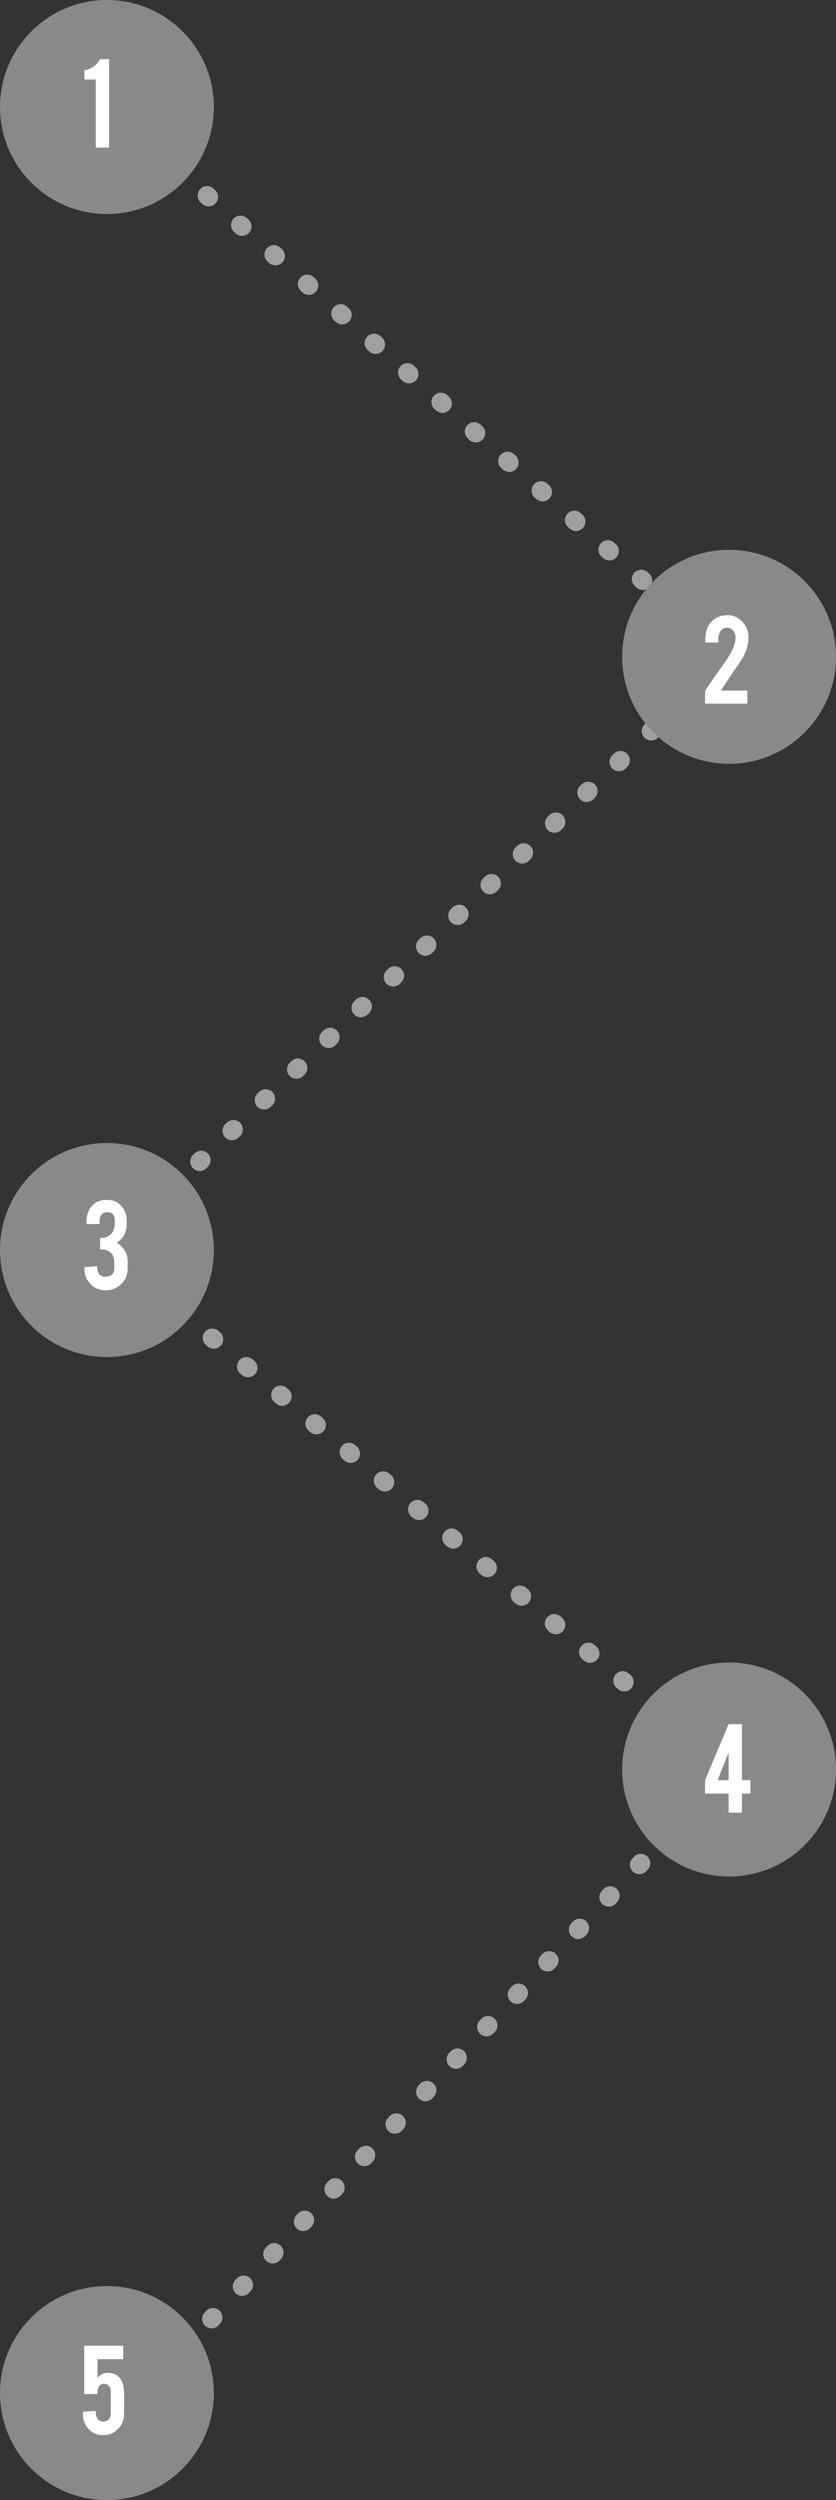 <?xml version="1.0" encoding="UTF-8"?><svg id="_レイヤー_2" xmlns="http://www.w3.org/2000/svg" viewBox="0 0 173.97 519.84"><rect x="0" y="0" width="173.97" height="519.84" fill="#333333" stroke="none"/><defs><style>.cls-1{fill:#898989;}.cls-1,.cls-2{stroke-width:0px;}.cls-3{fill:none;stroke:#9fa0a0;stroke-dasharray:0 0 .44 8.83;stroke-linecap:round;stroke-miterlimit:10;stroke-width:3.92px;}.cls-2{fill:#fff;}</style></defs><g id="_レイヤー_1-2"><polyline class="cls-3" points="22.25 22.25 151.72 136.57 22.25 259.92 151.72 367.93 22.25 505.28"/><circle class="cls-1" cx="22.25" cy="22.25" r="22.25"/><circle class="cls-1" cx="151.72" cy="136.57" r="22.25"/><circle class="cls-1" cx="22.25" cy="259.92" r="22.25"/><circle class="cls-1" cx="151.72" cy="367.93" r="22.25"/><circle class="cls-1" cx="22.25" cy="497.59" r="22.25"/><path class="cls-2" d="M19.93,30.69v-14.15h-2.36v-1.94c.66-.08,1.3-.33,1.9-.75.6-.43,1.03-.94,1.3-1.55h1.94v18.39h-2.77Z"/><path class="cls-2" d="M146.77,133.13c0-1.74.47-3.07,1.41-3.99.81-.81,1.88-1.22,3.2-1.22,1.21,0,2.25.45,3.1,1.36s1.28,1.97,1.28,3.18-.28,2.46-.84,3.62c-.3.65-1.01,1.75-2.13,3.33-.3.43-.75,1.1-1.35,2.01l-.5.75c-.32.49-.57.88-.73,1.16-.08.15-.12.23-.12.26h5.44v2.71h-8.81v-2.54c0-.06.2-.4.6-1.01.19-.28.4-.59.63-.94l.72-1.04c.42-.58,1.08-1.5,1.98-2.77.85-1.19,1.49-2.27,1.91-3.24.34-.79.51-1.53.51-2.21,0-.56-.16-1.03-.47-1.42-.34-.41-.78-.62-1.32-.62-.77,0-1.32.45-1.64,1.33-.11.29-.16.64-.16,1.06v.7h-2.73v-.48Z"/><path class="cls-2" d="M21.88,265.45c1.27,0,1.91-.59,1.91-1.77v-1.08c0-1.88-.99-2.83-2.96-2.83v-2.37c1.07,0,1.85-.3,2.36-.89.47-.54.7-1.29.7-2.25v-.42c0-1.2-.53-1.8-1.58-1.8-.59,0-1.02.22-1.29.67-.21.34-.31.78-.31,1.33v.48h-2.71v-.42c0-1.31.33-2.38,1-3.2.75-.94,1.81-1.41,3.18-1.41s2.34.44,3.12,1.32c.7.79,1.06,1.78,1.06,2.96v.78c0,1.14-.34,2.13-1.03,2.96-.29.35-.64.65-1.03.89.82.46,1.46,1.16,1.91,2.1.23.48.35,1.06.35,1.75v1.45c0,1.36-.46,2.47-1.39,3.34-.89.84-1.96,1.26-3.21,1.26s-2.26-.43-3.11-1.29c-.85-.86-1.28-1.89-1.28-3.09v-.45l2.64-.21.06.65c.04.46.2.84.49,1.13.29.29.66.44,1.12.44Z"/><path class="cls-2" d="M146.72,370.15l4.9-11.64h2.77v11.64h1.77v2.79h-1.77v3.96h-2.77v-3.96h-4.9v-2.79ZM151.62,370.15v-5.74l-2.29,5.74h2.29Z"/><path class="cls-2" d="M20.3,490.52v3.94c.27-.39.66-.69,1.16-.91.26-.11.57-.16.93-.16,1.21,0,2.11.43,2.69,1.28.5.73.75,1.77.75,3.11v3.96c0,1.36-.43,2.47-1.29,3.34-.82.84-1.86,1.26-3.11,1.26s-2.22-.44-3.02-1.32c-.77-.84-1.16-1.87-1.16-3.08v-.44l2.65-.21.06.63c.07.73.37,1.22.89,1.47.16.08.32.12.5.12,1.13,0,1.7-.59,1.7-1.77v-4.5c0-.54-.2-.98-.59-1.33-.19-.17-.45-.25-.78-.25-.49,0-.85.19-1.09.57-.2.33-.29.68-.29,1.06v.5h-2.77v-10.04h8.11v2.79h-5.34Z"/></g></svg>